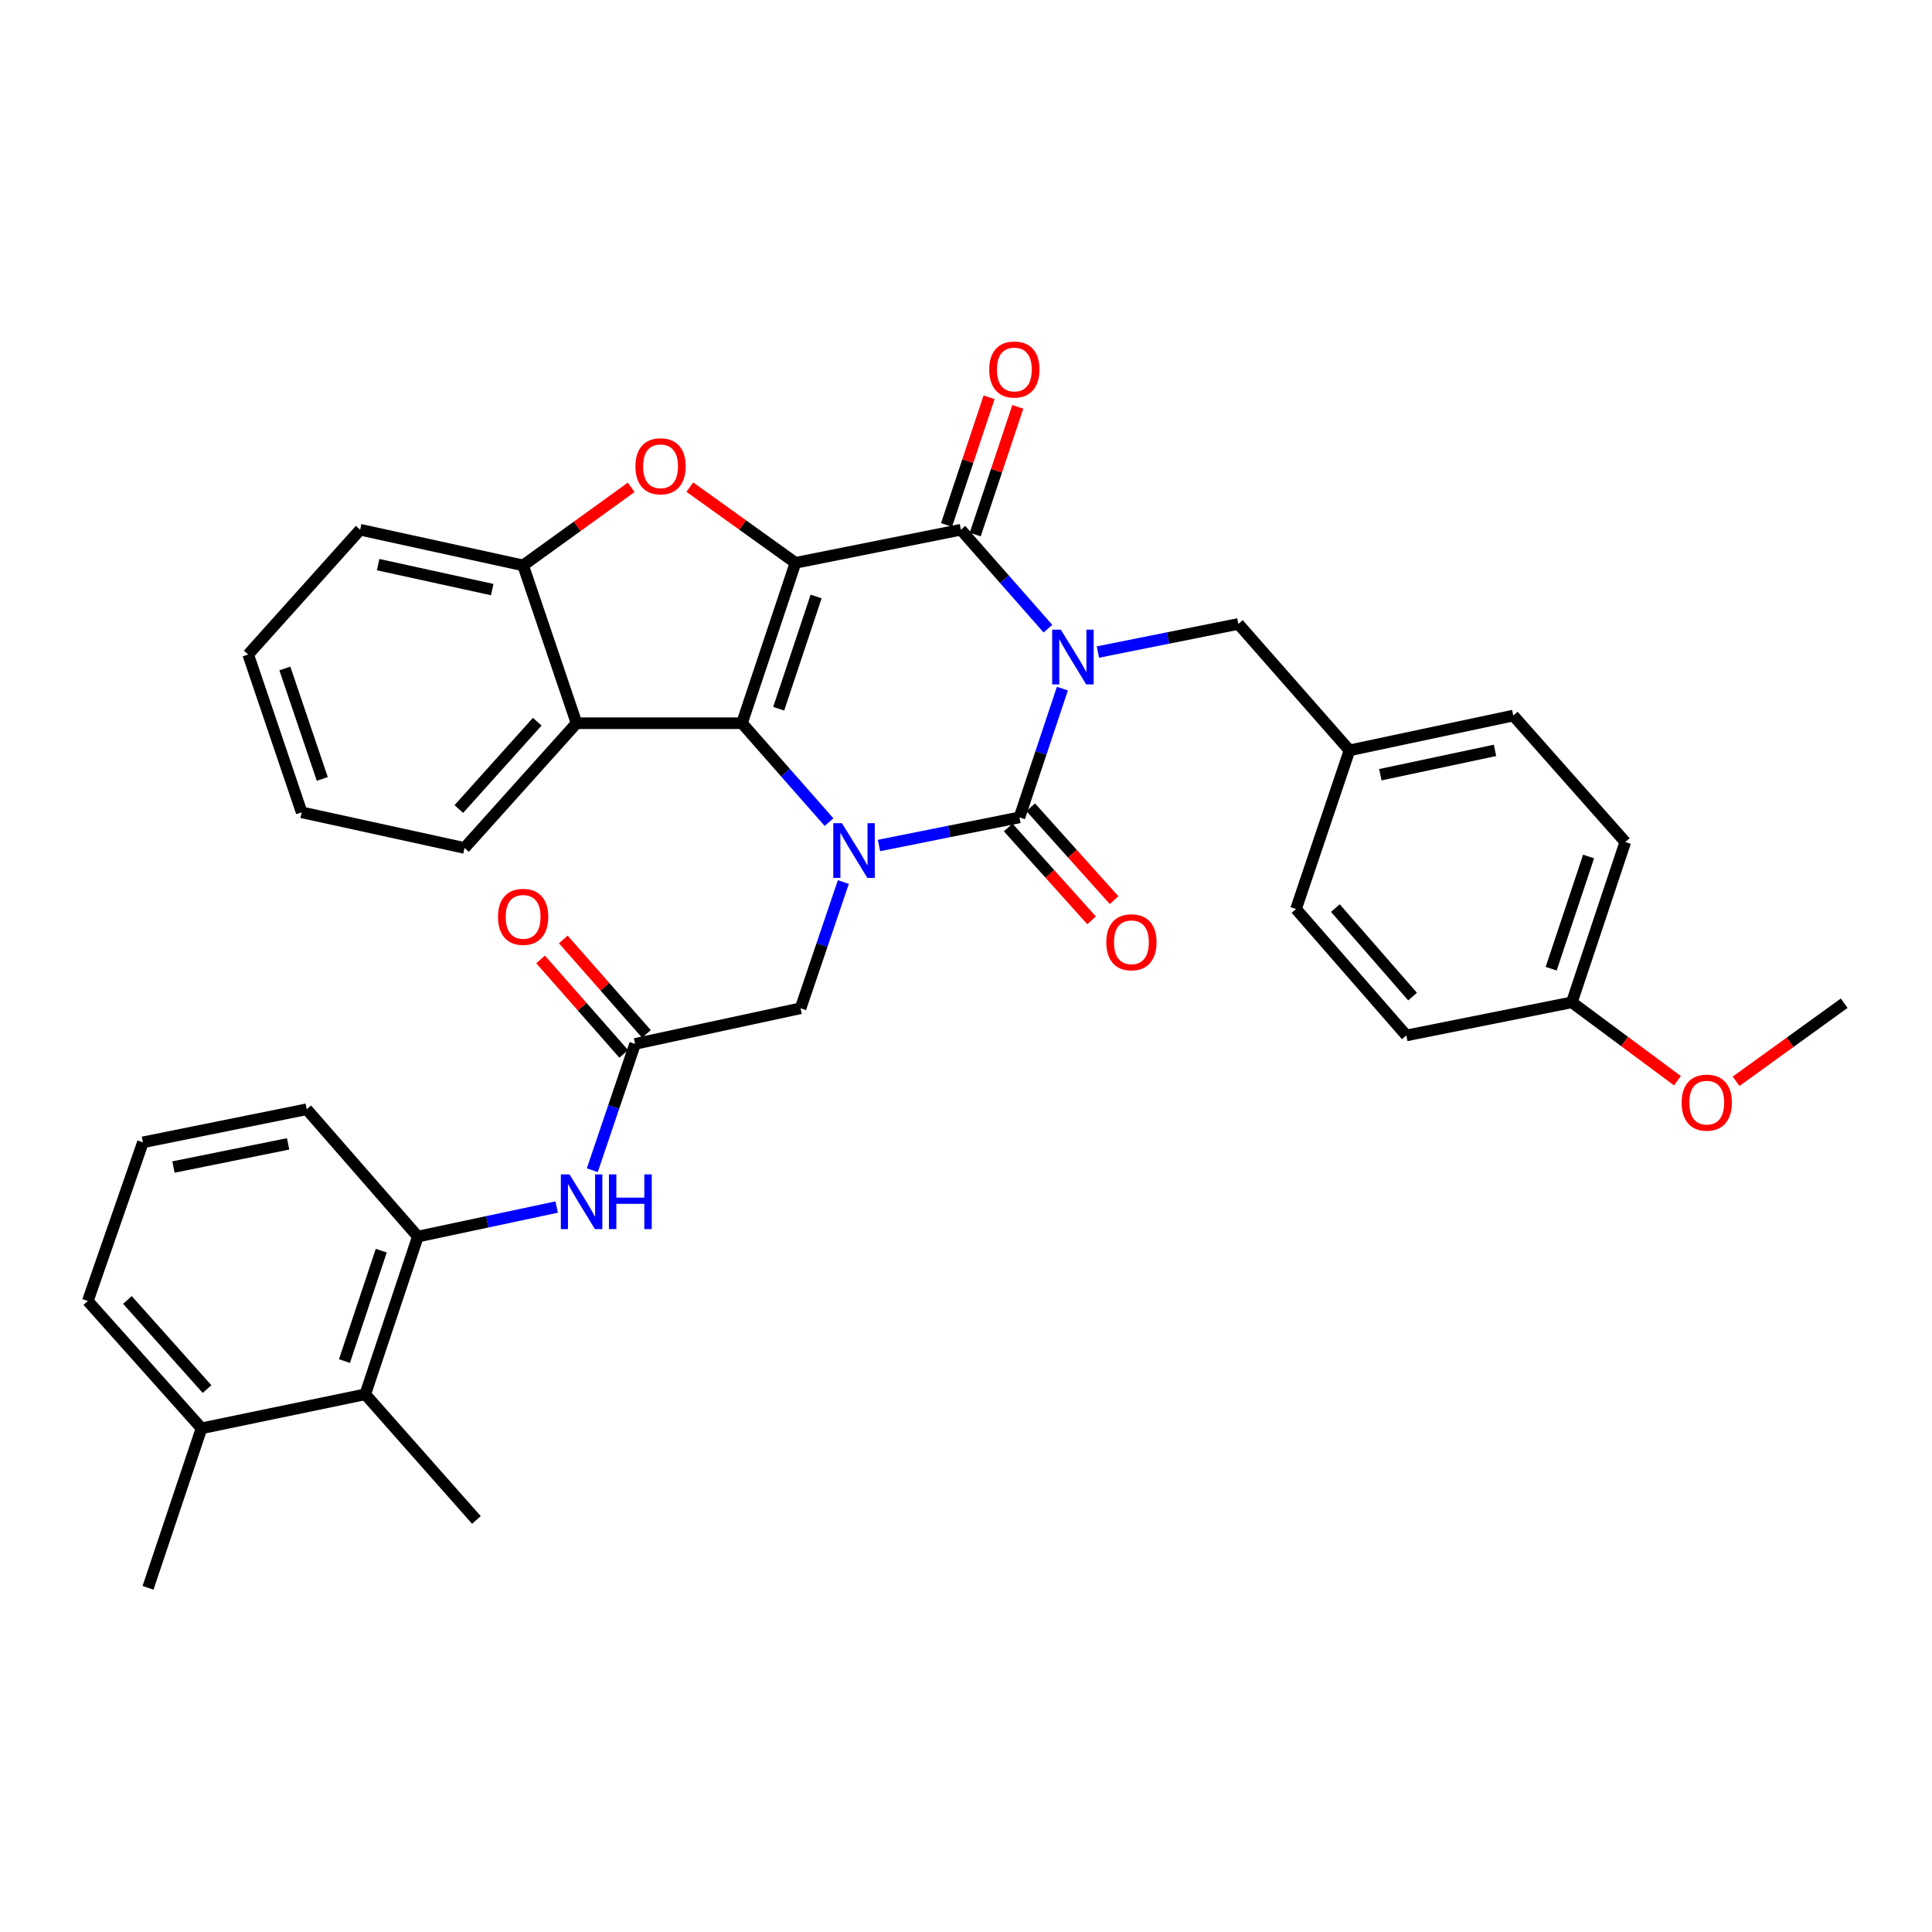 <?xml version='1.0' encoding='iso-8859-1'?>
<svg version='1.1' baseProfile='full'
              xmlns='http://www.w3.org/2000/svg'
                      xmlns:rdkit='http://www.rdkit.org/xml'
                      xmlns:xlink='http://www.w3.org/1999/xlink'
                  xml:space='preserve'
width='1000px' height='1000px' viewBox='0 0 1000 1000'>
<!-- END OF HEADER -->
<rect style='opacity:1.0;fill:#FFFFFF;stroke:none' width='1000' height='1000' x='0' y='0'> </rect>
<path class='bond-1' d='M 549.887,356.435 L 538.778,389.752' style='fill:none;fill-rule:evenodd;stroke:#0000FF;stroke-width:6px;stroke-linecap:butt;stroke-linejoin:miter;stroke-opacity:1' />
<path class='bond-1' d='M 538.778,389.752 L 527.669,423.068' style='fill:none;fill-rule:evenodd;stroke:#000000;stroke-width:6px;stroke-linecap:butt;stroke-linejoin:miter;stroke-opacity:1' />
<path class='bond-4' d='M 542.403,325.388 L 519.879,299.79' style='fill:none;fill-rule:evenodd;stroke:#0000FF;stroke-width:6px;stroke-linecap:butt;stroke-linejoin:miter;stroke-opacity:1' />
<path class='bond-4' d='M 519.879,299.79 L 497.356,274.191' style='fill:none;fill-rule:evenodd;stroke:#000000;stroke-width:6px;stroke-linecap:butt;stroke-linejoin:miter;stroke-opacity:1' />
<path class='bond-11' d='M 568.261,337.502 L 604.615,330.228' style='fill:none;fill-rule:evenodd;stroke:#0000FF;stroke-width:6px;stroke-linecap:butt;stroke-linejoin:miter;stroke-opacity:1' />
<path class='bond-11' d='M 604.615,330.228 L 640.97,322.953' style='fill:none;fill-rule:evenodd;stroke:#000000;stroke-width:6px;stroke-linecap:butt;stroke-linejoin:miter;stroke-opacity:1' />
<path class='bond-0' d='M 411.732,291.327 L 497.356,274.191' style='fill:none;fill-rule:evenodd;stroke:#000000;stroke-width:6px;stroke-linecap:butt;stroke-linejoin:miter;stroke-opacity:1' />
<path class='bond-2' d='M 411.732,291.327 L 384.046,374.333' style='fill:none;fill-rule:evenodd;stroke:#000000;stroke-width:6px;stroke-linecap:butt;stroke-linejoin:miter;stroke-opacity:1' />
<path class='bond-2' d='M 422.431,308.731 L 403.051,366.836' style='fill:none;fill-rule:evenodd;stroke:#000000;stroke-width:6px;stroke-linecap:butt;stroke-linejoin:miter;stroke-opacity:1' />
<path class='bond-5' d='M 411.732,291.327 L 384.391,271.727' style='fill:none;fill-rule:evenodd;stroke:#000000;stroke-width:6px;stroke-linecap:butt;stroke-linejoin:miter;stroke-opacity:1' />
<path class='bond-5' d='M 384.391,271.727 L 357.051,252.128' style='fill:none;fill-rule:evenodd;stroke:#FF0000;stroke-width:6px;stroke-linecap:butt;stroke-linejoin:miter;stroke-opacity:1' />
<path class='bond-3' d='M 527.669,423.068 L 491.318,430.354' style='fill:none;fill-rule:evenodd;stroke:#000000;stroke-width:6px;stroke-linecap:butt;stroke-linejoin:miter;stroke-opacity:1' />
<path class='bond-3' d='M 491.318,430.354 L 454.968,437.639' style='fill:none;fill-rule:evenodd;stroke:#0000FF;stroke-width:6px;stroke-linecap:butt;stroke-linejoin:miter;stroke-opacity:1' />
<path class='bond-14' d='M 521.843,428.297 L 543.42,452.336' style='fill:none;fill-rule:evenodd;stroke:#000000;stroke-width:6px;stroke-linecap:butt;stroke-linejoin:miter;stroke-opacity:1' />
<path class='bond-14' d='M 543.42,452.336 L 564.998,476.374' style='fill:none;fill-rule:evenodd;stroke:#FF0000;stroke-width:6px;stroke-linecap:butt;stroke-linejoin:miter;stroke-opacity:1' />
<path class='bond-14' d='M 533.494,417.839 L 555.072,441.878' style='fill:none;fill-rule:evenodd;stroke:#000000;stroke-width:6px;stroke-linecap:butt;stroke-linejoin:miter;stroke-opacity:1' />
<path class='bond-14' d='M 555.072,441.878 L 576.649,465.916' style='fill:none;fill-rule:evenodd;stroke:#FF0000;stroke-width:6px;stroke-linecap:butt;stroke-linejoin:miter;stroke-opacity:1' />
<path class='bond-6' d='M 384.046,374.333 L 298.421,374.333' style='fill:none;fill-rule:evenodd;stroke:#000000;stroke-width:6px;stroke-linecap:butt;stroke-linejoin:miter;stroke-opacity:1' />
<path class='bond-35' d='M 384.046,374.333 L 406.578,399.933' style='fill:none;fill-rule:evenodd;stroke:#000000;stroke-width:6px;stroke-linecap:butt;stroke-linejoin:miter;stroke-opacity:1' />
<path class='bond-35' d='M 406.578,399.933 L 429.11,425.534' style='fill:none;fill-rule:evenodd;stroke:#0000FF;stroke-width:6px;stroke-linecap:butt;stroke-linejoin:miter;stroke-opacity:1' />
<path class='bond-9' d='M 436.516,456.545 L 425.446,489.212' style='fill:none;fill-rule:evenodd;stroke:#0000FF;stroke-width:6px;stroke-linecap:butt;stroke-linejoin:miter;stroke-opacity:1' />
<path class='bond-9' d='M 425.446,489.212 L 414.376,521.879' style='fill:none;fill-rule:evenodd;stroke:#000000;stroke-width:6px;stroke-linecap:butt;stroke-linejoin:miter;stroke-opacity:1' />
<path class='bond-15' d='M 504.782,276.667 L 515.792,243.633' style='fill:none;fill-rule:evenodd;stroke:#000000;stroke-width:6px;stroke-linecap:butt;stroke-linejoin:miter;stroke-opacity:1' />
<path class='bond-15' d='M 515.792,243.633 L 526.802,210.6' style='fill:none;fill-rule:evenodd;stroke:#FF0000;stroke-width:6px;stroke-linecap:butt;stroke-linejoin:miter;stroke-opacity:1' />
<path class='bond-15' d='M 489.929,271.716 L 500.939,238.683' style='fill:none;fill-rule:evenodd;stroke:#000000;stroke-width:6px;stroke-linecap:butt;stroke-linejoin:miter;stroke-opacity:1' />
<path class='bond-15' d='M 500.939,238.683 L 511.949,205.649' style='fill:none;fill-rule:evenodd;stroke:#FF0000;stroke-width:6px;stroke-linecap:butt;stroke-linejoin:miter;stroke-opacity:1' />
<path class='bond-7' d='M 326.71,252.244 L 298.74,272.446' style='fill:none;fill-rule:evenodd;stroke:#FF0000;stroke-width:6px;stroke-linecap:butt;stroke-linejoin:miter;stroke-opacity:1' />
<path class='bond-7' d='M 298.74,272.446 L 270.77,292.649' style='fill:none;fill-rule:evenodd;stroke:#000000;stroke-width:6px;stroke-linecap:butt;stroke-linejoin:miter;stroke-opacity:1' />
<path class='bond-20' d='M 298.421,374.333 L 240.44,438.899' style='fill:none;fill-rule:evenodd;stroke:#000000;stroke-width:6px;stroke-linecap:butt;stroke-linejoin:miter;stroke-opacity:1' />
<path class='bond-20' d='M 278.075,373.557 L 237.488,418.753' style='fill:none;fill-rule:evenodd;stroke:#000000;stroke-width:6px;stroke-linecap:butt;stroke-linejoin:miter;stroke-opacity:1' />
<path class='bond-37' d='M 298.421,374.333 L 270.77,292.649' style='fill:none;fill-rule:evenodd;stroke:#000000;stroke-width:6px;stroke-linecap:butt;stroke-linejoin:miter;stroke-opacity:1' />
<path class='bond-26' d='M 270.77,292.649 L 186.416,274.191' style='fill:none;fill-rule:evenodd;stroke:#000000;stroke-width:6px;stroke-linecap:butt;stroke-linejoin:miter;stroke-opacity:1' />
<path class='bond-26' d='M 254.77,305.175 L 195.723,292.255' style='fill:none;fill-rule:evenodd;stroke:#000000;stroke-width:6px;stroke-linecap:butt;stroke-linejoin:miter;stroke-opacity:1' />
<path class='bond-8' d='M 328.717,540.327 L 414.376,521.879' style='fill:none;fill-rule:evenodd;stroke:#000000;stroke-width:6px;stroke-linecap:butt;stroke-linejoin:miter;stroke-opacity:1' />
<path class='bond-10' d='M 328.717,540.327 L 317.642,573.015' style='fill:none;fill-rule:evenodd;stroke:#000000;stroke-width:6px;stroke-linecap:butt;stroke-linejoin:miter;stroke-opacity:1' />
<path class='bond-10' d='M 317.642,573.015 L 306.568,605.704' style='fill:none;fill-rule:evenodd;stroke:#0000FF;stroke-width:6px;stroke-linecap:butt;stroke-linejoin:miter;stroke-opacity:1' />
<path class='bond-16' d='M 334.594,535.156 L 313.079,510.706' style='fill:none;fill-rule:evenodd;stroke:#000000;stroke-width:6px;stroke-linecap:butt;stroke-linejoin:miter;stroke-opacity:1' />
<path class='bond-16' d='M 313.079,510.706 L 291.565,486.256' style='fill:none;fill-rule:evenodd;stroke:#FF0000;stroke-width:6px;stroke-linecap:butt;stroke-linejoin:miter;stroke-opacity:1' />
<path class='bond-16' d='M 322.84,545.499 L 301.325,521.049' style='fill:none;fill-rule:evenodd;stroke:#000000;stroke-width:6px;stroke-linecap:butt;stroke-linejoin:miter;stroke-opacity:1' />
<path class='bond-16' d='M 301.325,521.049 L 279.811,496.598' style='fill:none;fill-rule:evenodd;stroke:#FF0000;stroke-width:6px;stroke-linecap:butt;stroke-linejoin:miter;stroke-opacity:1' />
<path class='bond-12' d='M 288.133,624.764 L 252.205,632.403' style='fill:none;fill-rule:evenodd;stroke:#0000FF;stroke-width:6px;stroke-linecap:butt;stroke-linejoin:miter;stroke-opacity:1' />
<path class='bond-12' d='M 252.205,632.403 L 216.277,640.042' style='fill:none;fill-rule:evenodd;stroke:#000000;stroke-width:6px;stroke-linecap:butt;stroke-linejoin:miter;stroke-opacity:1' />
<path class='bond-18' d='M 640.97,322.953 L 698.499,388.38' style='fill:none;fill-rule:evenodd;stroke:#000000;stroke-width:6px;stroke-linecap:butt;stroke-linejoin:miter;stroke-opacity:1' />
<path class='bond-13' d='M 216.277,640.042 L 189.06,721.691' style='fill:none;fill-rule:evenodd;stroke:#000000;stroke-width:6px;stroke-linecap:butt;stroke-linejoin:miter;stroke-opacity:1' />
<path class='bond-13' d='M 197.341,647.339 L 178.29,704.493' style='fill:none;fill-rule:evenodd;stroke:#000000;stroke-width:6px;stroke-linecap:butt;stroke-linejoin:miter;stroke-opacity:1' />
<path class='bond-25' d='M 216.277,640.042 L 158.747,574.154' style='fill:none;fill-rule:evenodd;stroke:#000000;stroke-width:6px;stroke-linecap:butt;stroke-linejoin:miter;stroke-opacity:1' />
<path class='bond-17' d='M 189.06,721.691 L 104.306,739.296' style='fill:none;fill-rule:evenodd;stroke:#000000;stroke-width:6px;stroke-linecap:butt;stroke-linejoin:miter;stroke-opacity:1' />
<path class='bond-29' d='M 189.06,721.691 L 246.589,786.727' style='fill:none;fill-rule:evenodd;stroke:#000000;stroke-width:6px;stroke-linecap:butt;stroke-linejoin:miter;stroke-opacity:1' />
<path class='bond-31' d='M 104.306,739.296 L 76.629,821.841' style='fill:none;fill-rule:evenodd;stroke:#000000;stroke-width:6px;stroke-linecap:butt;stroke-linejoin:miter;stroke-opacity:1' />
<path class='bond-39' d='M 104.306,739.296 L 45.455,673.4' style='fill:none;fill-rule:evenodd;stroke:#000000;stroke-width:6px;stroke-linecap:butt;stroke-linejoin:miter;stroke-opacity:1' />
<path class='bond-39' d='M 107.156,718.983 L 65.96,672.855' style='fill:none;fill-rule:evenodd;stroke:#000000;stroke-width:6px;stroke-linecap:butt;stroke-linejoin:miter;stroke-opacity:1' />
<path class='bond-21' d='M 698.499,388.38 L 670.822,470.499' style='fill:none;fill-rule:evenodd;stroke:#000000;stroke-width:6px;stroke-linecap:butt;stroke-linejoin:miter;stroke-opacity:1' />
<path class='bond-22' d='M 698.499,388.38 L 783.271,370.375' style='fill:none;fill-rule:evenodd;stroke:#000000;stroke-width:6px;stroke-linecap:butt;stroke-linejoin:miter;stroke-opacity:1' />
<path class='bond-22' d='M 714.468,400.994 L 773.808,388.391' style='fill:none;fill-rule:evenodd;stroke:#000000;stroke-width:6px;stroke-linecap:butt;stroke-linejoin:miter;stroke-opacity:1' />
<path class='bond-19' d='M 813.584,518.808 L 841.253,435.828' style='fill:none;fill-rule:evenodd;stroke:#000000;stroke-width:6px;stroke-linecap:butt;stroke-linejoin:miter;stroke-opacity:1' />
<path class='bond-19' d='M 802.882,501.409 L 822.25,443.323' style='fill:none;fill-rule:evenodd;stroke:#000000;stroke-width:6px;stroke-linecap:butt;stroke-linejoin:miter;stroke-opacity:1' />
<path class='bond-27' d='M 813.584,518.808 L 840.911,539.093' style='fill:none;fill-rule:evenodd;stroke:#000000;stroke-width:6px;stroke-linecap:butt;stroke-linejoin:miter;stroke-opacity:1' />
<path class='bond-27' d='M 840.911,539.093 L 868.238,559.377' style='fill:none;fill-rule:evenodd;stroke:#FF0000;stroke-width:6px;stroke-linecap:butt;stroke-linejoin:miter;stroke-opacity:1' />
<path class='bond-36' d='M 813.584,518.808 L 727.916,535.943' style='fill:none;fill-rule:evenodd;stroke:#000000;stroke-width:6px;stroke-linecap:butt;stroke-linejoin:miter;stroke-opacity:1' />
<path class='bond-33' d='M 240.44,438.899 L 156.138,420.459' style='fill:none;fill-rule:evenodd;stroke:#000000;stroke-width:6px;stroke-linecap:butt;stroke-linejoin:miter;stroke-opacity:1' />
<path class='bond-24' d='M 670.822,470.499 L 727.916,535.943' style='fill:none;fill-rule:evenodd;stroke:#000000;stroke-width:6px;stroke-linecap:butt;stroke-linejoin:miter;stroke-opacity:1' />
<path class='bond-24' d='M 691.184,470.023 L 731.15,515.834' style='fill:none;fill-rule:evenodd;stroke:#000000;stroke-width:6px;stroke-linecap:butt;stroke-linejoin:miter;stroke-opacity:1' />
<path class='bond-23' d='M 783.271,370.375 L 841.253,435.828' style='fill:none;fill-rule:evenodd;stroke:#000000;stroke-width:6px;stroke-linecap:butt;stroke-linejoin:miter;stroke-opacity:1' />
<path class='bond-28' d='M 158.747,574.154 L 73.976,591.272' style='fill:none;fill-rule:evenodd;stroke:#000000;stroke-width:6px;stroke-linecap:butt;stroke-linejoin:miter;stroke-opacity:1' />
<path class='bond-28' d='M 149.131,592.069 L 89.79,604.051' style='fill:none;fill-rule:evenodd;stroke:#000000;stroke-width:6px;stroke-linecap:butt;stroke-linejoin:miter;stroke-opacity:1' />
<path class='bond-34' d='M 186.416,274.191 L 128.461,338.766' style='fill:none;fill-rule:evenodd;stroke:#000000;stroke-width:6px;stroke-linecap:butt;stroke-linejoin:miter;stroke-opacity:1' />
<path class='bond-32' d='M 898.606,559.666 L 926.576,539.463' style='fill:none;fill-rule:evenodd;stroke:#FF0000;stroke-width:6px;stroke-linecap:butt;stroke-linejoin:miter;stroke-opacity:1' />
<path class='bond-32' d='M 926.576,539.463 L 954.545,519.261' style='fill:none;fill-rule:evenodd;stroke:#000000;stroke-width:6px;stroke-linecap:butt;stroke-linejoin:miter;stroke-opacity:1' />
<path class='bond-30' d='M 73.976,591.272 L 45.455,673.4' style='fill:none;fill-rule:evenodd;stroke:#000000;stroke-width:6px;stroke-linecap:butt;stroke-linejoin:miter;stroke-opacity:1' />
<path class='bond-38' d='M 156.138,420.459 L 128.461,338.766' style='fill:none;fill-rule:evenodd;stroke:#000000;stroke-width:6px;stroke-linecap:butt;stroke-linejoin:miter;stroke-opacity:1' />
<path class='bond-38' d='M 166.815,403.181 L 147.441,345.996' style='fill:none;fill-rule:evenodd;stroke:#000000;stroke-width:6px;stroke-linecap:butt;stroke-linejoin:miter;stroke-opacity:1' />
<path  class='atom-0' d='M 549.077 325.928
L 558.357 340.928
Q 559.277 342.408, 560.757 345.088
Q 562.237 347.768, 562.317 347.928
L 562.317 325.928
L 566.077 325.928
L 566.077 354.248
L 562.197 354.248
L 552.237 337.848
Q 551.077 335.928, 549.837 333.728
Q 548.637 331.528, 548.277 330.848
L 548.277 354.248
L 544.597 354.248
L 544.597 325.928
L 549.077 325.928
' fill='#0000FF'/>
<path  class='atom-4' d='M 435.785 426.07
L 445.065 441.07
Q 445.985 442.55, 447.465 445.23
Q 448.945 447.91, 449.025 448.07
L 449.025 426.07
L 452.785 426.07
L 452.785 454.39
L 448.905 454.39
L 438.945 437.99
Q 437.785 436.07, 436.545 433.87
Q 435.345 431.67, 434.985 430.99
L 434.985 454.39
L 431.305 454.39
L 431.305 426.07
L 435.785 426.07
' fill='#0000FF'/>
<path  class='atom-6' d='M 328.903 241.349
Q 328.903 234.549, 332.263 230.749
Q 335.623 226.949, 341.903 226.949
Q 348.183 226.949, 351.543 230.749
Q 354.903 234.549, 354.903 241.349
Q 354.903 248.229, 351.503 252.149
Q 348.103 256.029, 341.903 256.029
Q 335.663 256.029, 332.263 252.149
Q 328.903 248.269, 328.903 241.349
M 341.903 252.829
Q 346.223 252.829, 348.543 249.949
Q 350.903 247.029, 350.903 241.349
Q 350.903 235.789, 348.543 232.989
Q 346.223 230.149, 341.903 230.149
Q 337.583 230.149, 335.223 232.949
Q 332.903 235.749, 332.903 241.349
Q 332.903 247.069, 335.223 249.949
Q 337.583 252.829, 341.903 252.829
' fill='#FF0000'/>
<path  class='atom-11' d='M 294.78 607.86
L 304.06 622.86
Q 304.98 624.34, 306.46 627.02
Q 307.94 629.7, 308.02 629.86
L 308.02 607.86
L 311.78 607.86
L 311.78 636.18
L 307.9 636.18
L 297.94 619.78
Q 296.78 617.86, 295.54 615.66
Q 294.34 613.46, 293.98 612.78
L 293.98 636.18
L 290.3 636.18
L 290.3 607.86
L 294.78 607.86
' fill='#0000FF'/>
<path  class='atom-11' d='M 315.18 607.86
L 319.02 607.86
L 319.02 619.9
L 333.5 619.9
L 333.5 607.86
L 337.34 607.86
L 337.34 636.18
L 333.5 636.18
L 333.5 623.1
L 319.02 623.1
L 319.02 636.18
L 315.18 636.18
L 315.18 607.86
' fill='#0000FF'/>
<path  class='atom-15' d='M 572.624 487.714
Q 572.624 480.914, 575.984 477.114
Q 579.344 473.314, 585.624 473.314
Q 591.904 473.314, 595.264 477.114
Q 598.624 480.914, 598.624 487.714
Q 598.624 494.594, 595.224 498.514
Q 591.824 502.394, 585.624 502.394
Q 579.384 502.394, 575.984 498.514
Q 572.624 494.634, 572.624 487.714
M 585.624 499.194
Q 589.944 499.194, 592.264 496.314
Q 594.624 493.394, 594.624 487.714
Q 594.624 482.154, 592.264 479.354
Q 589.944 476.514, 585.624 476.514
Q 581.304 476.514, 578.944 479.314
Q 576.624 482.114, 576.624 487.714
Q 576.624 493.434, 578.944 496.314
Q 581.304 499.194, 585.624 499.194
' fill='#FF0000'/>
<path  class='atom-16' d='M 512.024 191.257
Q 512.024 184.457, 515.384 180.657
Q 518.744 176.857, 525.024 176.857
Q 531.304 176.857, 534.664 180.657
Q 538.024 184.457, 538.024 191.257
Q 538.024 198.137, 534.624 202.057
Q 531.224 205.937, 525.024 205.937
Q 518.784 205.937, 515.384 202.057
Q 512.024 198.177, 512.024 191.257
M 525.024 202.737
Q 529.344 202.737, 531.664 199.857
Q 534.024 196.937, 534.024 191.257
Q 534.024 185.697, 531.664 182.897
Q 529.344 180.057, 525.024 180.057
Q 520.704 180.057, 518.344 182.857
Q 516.024 185.657, 516.024 191.257
Q 516.024 196.977, 518.344 199.857
Q 520.704 202.737, 525.024 202.737
' fill='#FF0000'/>
<path  class='atom-17' d='M 257.77 474.554
Q 257.77 467.754, 261.13 463.954
Q 264.49 460.154, 270.77 460.154
Q 277.05 460.154, 280.41 463.954
Q 283.77 467.754, 283.77 474.554
Q 283.77 481.434, 280.37 485.354
Q 276.97 489.234, 270.77 489.234
Q 264.53 489.234, 261.13 485.354
Q 257.77 481.474, 257.77 474.554
M 270.77 486.034
Q 275.09 486.034, 277.41 483.154
Q 279.77 480.234, 279.77 474.554
Q 279.77 468.994, 277.41 466.194
Q 275.09 463.354, 270.77 463.354
Q 266.45 463.354, 264.09 466.154
Q 261.77 468.954, 261.77 474.554
Q 261.77 480.274, 264.09 483.154
Q 266.45 486.034, 270.77 486.034
' fill='#FF0000'/>
<path  class='atom-28' d='M 870.412 570.72
Q 870.412 563.92, 873.772 560.12
Q 877.132 556.32, 883.412 556.32
Q 889.692 556.32, 893.052 560.12
Q 896.412 563.92, 896.412 570.72
Q 896.412 577.6, 893.012 581.52
Q 889.612 585.4, 883.412 585.4
Q 877.172 585.4, 873.772 581.52
Q 870.412 577.64, 870.412 570.72
M 883.412 582.2
Q 887.732 582.2, 890.052 579.32
Q 892.412 576.4, 892.412 570.72
Q 892.412 565.16, 890.052 562.36
Q 887.732 559.52, 883.412 559.52
Q 879.092 559.52, 876.732 562.32
Q 874.412 565.12, 874.412 570.72
Q 874.412 576.44, 876.732 579.32
Q 879.092 582.2, 883.412 582.2
' fill='#FF0000'/>
</svg>
